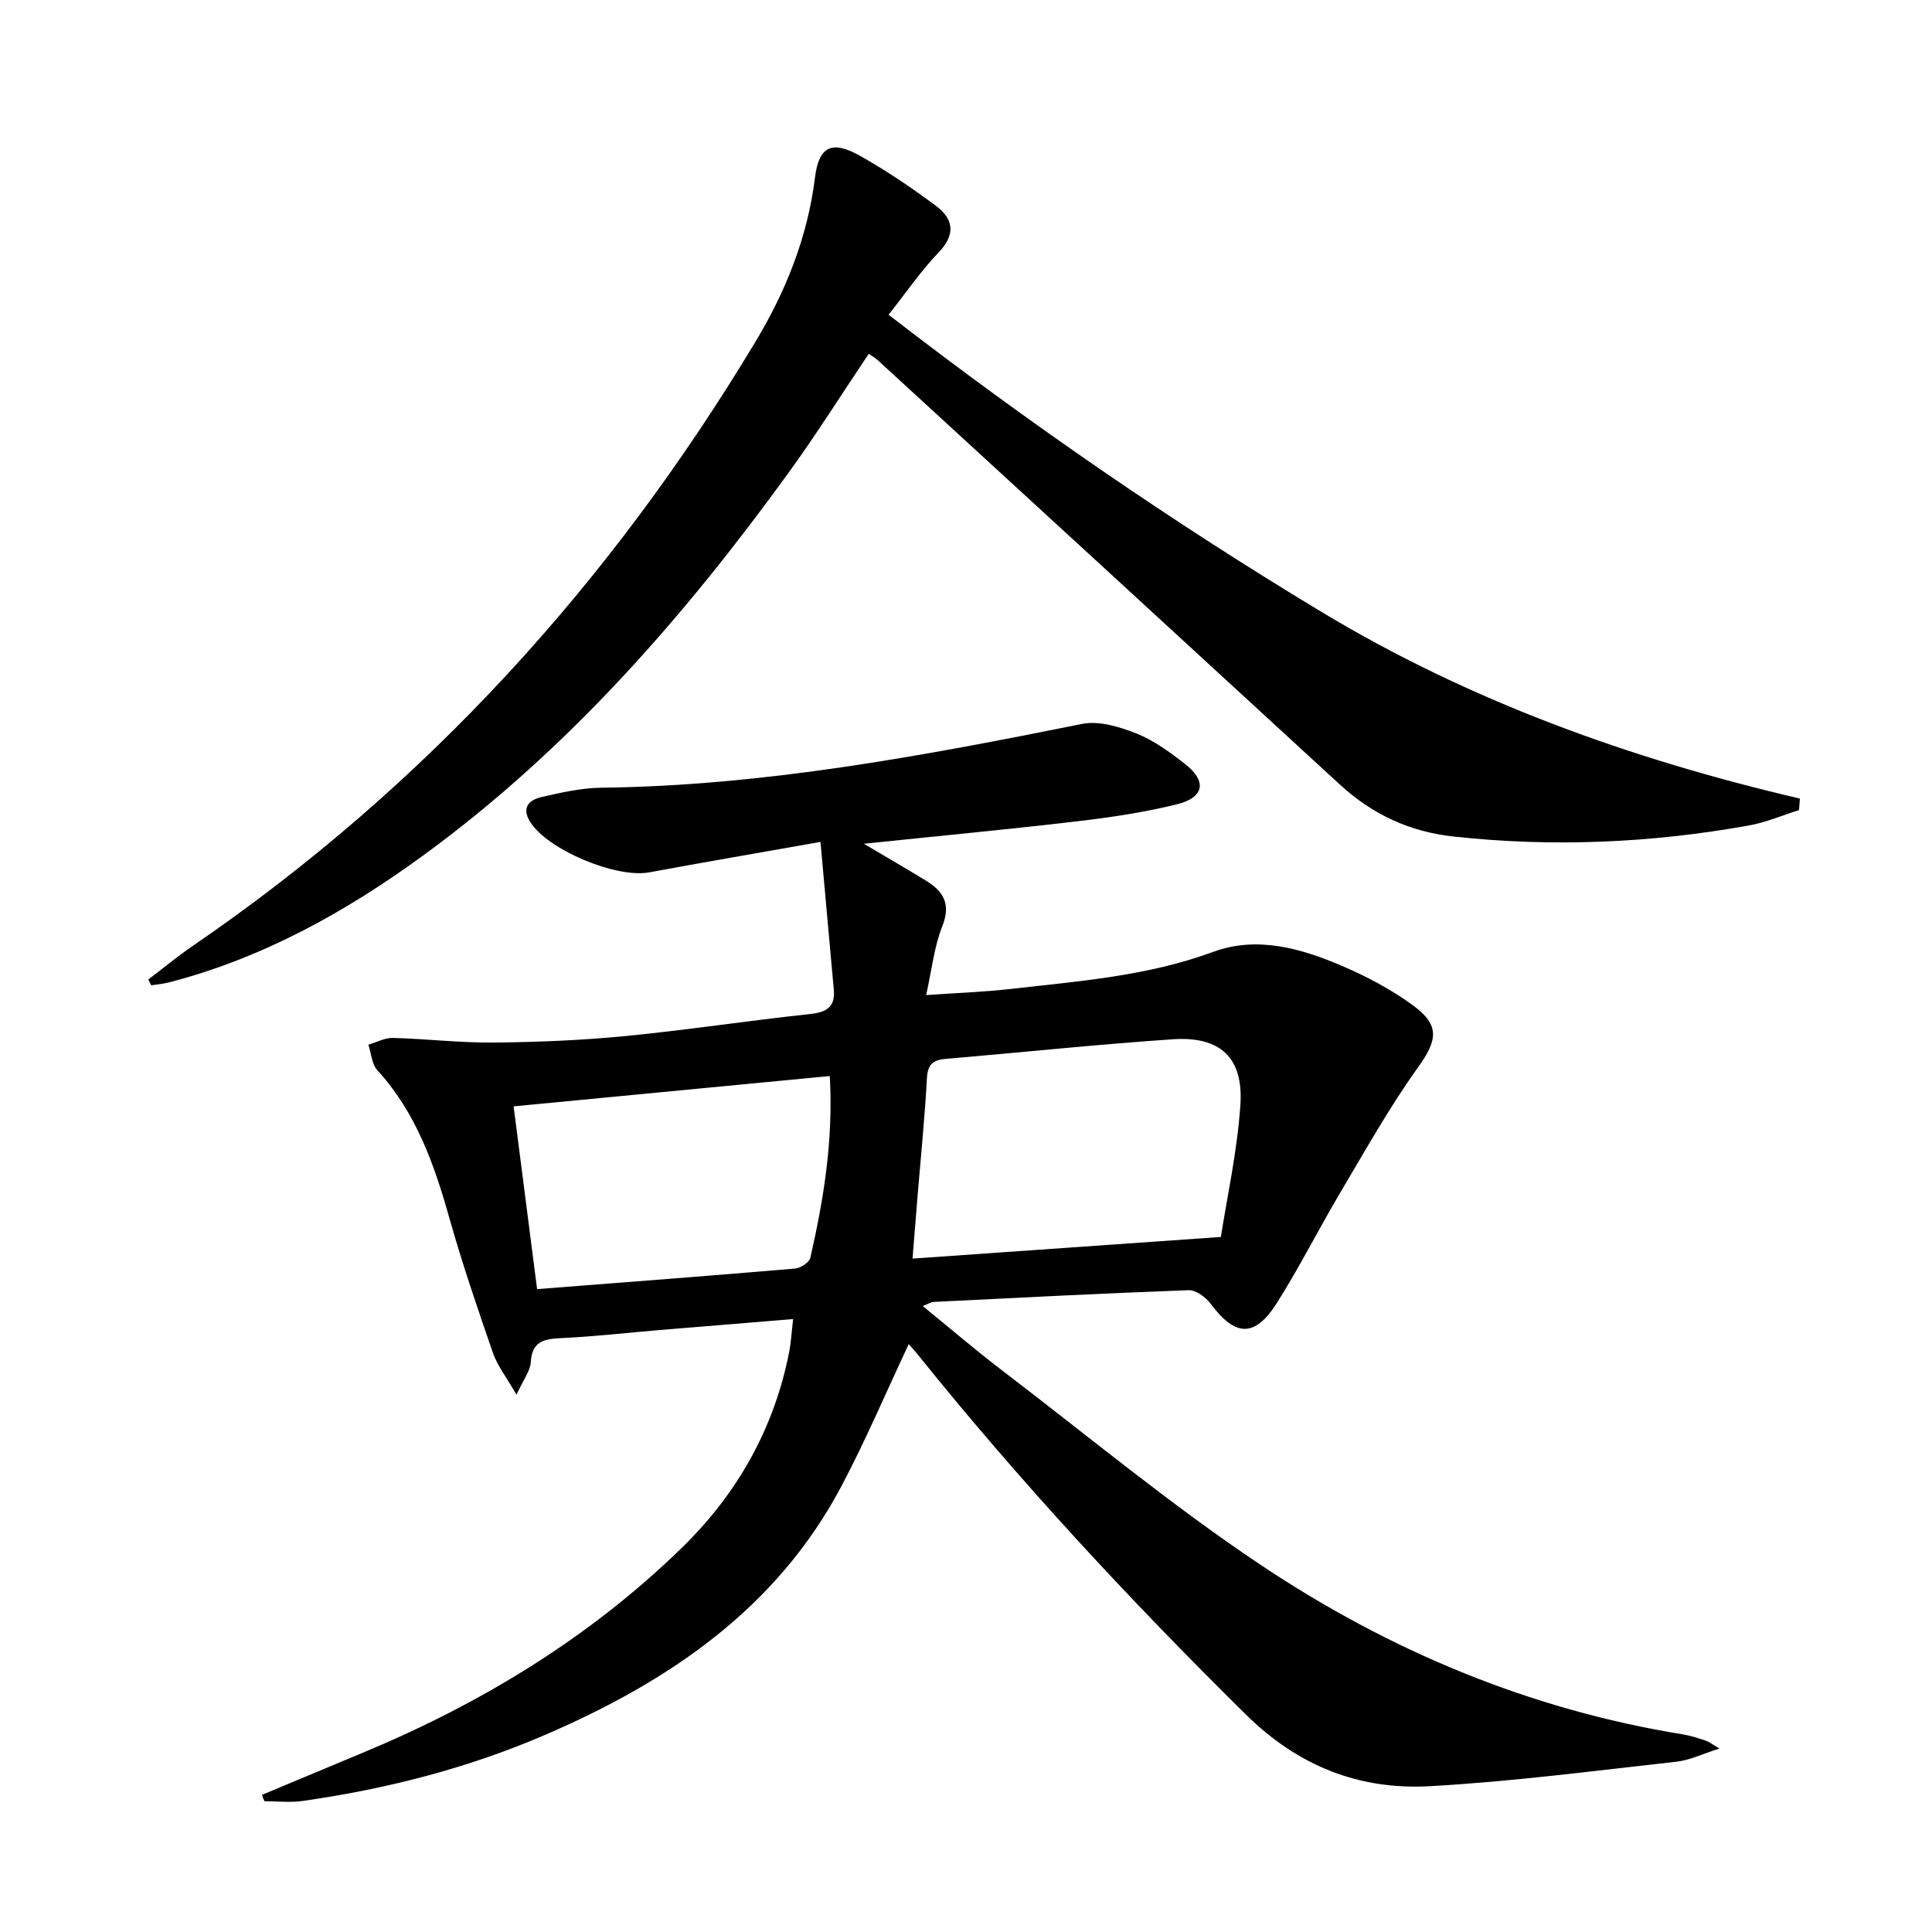 <svg enable-background="new 0 0 400 400" viewBox="0 0 400 400" xmlns="http://www.w3.org/2000/svg"><path d="m54.25 371.6c6.98-2.92 13.96-5.84 20.95-8.75 24.5-10.21 46.88-23.8 65.96-42.39 11.46-11.17 19.09-24.63 22.21-40.46.41-2.08.52-4.21.84-6.9-9.53.78-18.57 1.52-27.62 2.27-6.79.57-13.57 1.35-20.37 1.67-3.56.17-6.09.63-6.33 5.01-.1 1.77-1.47 3.47-2.96 6.71-2.13-3.71-3.96-6.02-4.87-8.65-3.2-9.24-6.37-18.51-9.02-27.92-3.14-11.14-6.9-21.84-14.91-30.61-1.16-1.27-1.27-3.5-1.86-5.29 1.69-.49 3.4-1.44 5.08-1.4 6.98.19 13.95 1.03 20.92.96 9.1-.09 18.23-.47 27.28-1.35 12.71-1.24 25.35-3.19 38.05-4.54 3.47-.37 5.36-1.39 5.03-5.06-.9-10.01-1.81-20.01-2.76-30.59-12.64 2.24-24.06 4.19-35.44 6.3-6.88 1.28-21.17-4.71-24.71-10.51-1.82-2.99-.07-4.52 2.44-5.09 4.03-.92 8.17-1.87 12.28-1.92 33.74-.4 66.68-6.6 99.6-13.21 3.51-.71 7.77.6 11.27 1.99 3.64 1.45 6.96 3.9 10.09 6.35 4.51 3.54 3.94 6.9-1.72 8.3-6.74 1.66-13.66 2.7-20.56 3.51-14.45 1.7-28.93 3.06-44.27 4.66 4.72 2.79 8.79 5.15 12.8 7.6 3.62 2.21 5.3 4.81 3.45 9.46-1.69 4.24-2.17 8.97-3.35 14.27 6.26-.44 11.86-.63 17.41-1.26 14.16-1.61 28.38-2.66 42-7.68 9.07-3.34 18.15-.76 26.67 2.89 5.15 2.21 10.23 4.89 14.73 8.19 5.7 4.17 4.99 7.3.97 12.9-5.87 8.2-10.82 17.06-15.98 25.75-4.49 7.57-8.45 15.47-13.15 22.9-4.61 7.29-8.62 7.08-13.75.22-1.02-1.36-3.04-2.86-4.55-2.81-17.61.64-35.22 1.56-52.82 2.43-.47.02-.92.33-2.25.84 5.82 4.74 11.15 9.31 16.73 13.56 17.72 13.52 34.93 27.83 53.44 40.17 26.47 17.65 55.51 29.83 87.2 34.96 1.62.26 3.21.8 4.79 1.31.61.2 1.14.65 2.8 1.63-3.5 1.1-6.14 2.41-8.89 2.72-16.99 1.88-33.97 4.12-51.01 5.07-14.64.82-27.27-4.1-38.18-14.87-23.98-23.66-46.84-48.28-67.93-74.54-.6-.75-1.26-1.46-1.84-2.11-4.64 9.87-8.83 19.73-13.81 29.18-13.42 25.48-35.7 40.59-61.36 51.67-16.14 6.97-32.98 11.26-50.32 13.73-2.58.37-5.27.05-7.9.05-.21-.43-.36-.87-.5-1.32zm198.52-115.5c1.26-8.16 3.39-17.71 4.04-27.37.65-9.78-4.19-14.22-13.97-13.56-15.73 1.07-31.41 2.72-47.12 4.07-2.6.22-3.66 1.2-3.81 4-.43 7.95-1.23 15.88-1.89 23.82-.36 4.41-.71 8.81-1.09 13.52 21.14-1.49 41.57-2.92 63.84-4.48zm-80.97-33.32c-22.09 2.12-43.77 4.2-65.46 6.28 1.69 13.16 3.28 25.52 4.86 37.84 18.36-1.43 35.91-2.77 53.43-4.26 1.14-.1 2.93-1.29 3.15-2.25 2.76-12.13 4.77-24.36 4.02-37.61z"/><path d="m183.97 65.16c29.14 22.53 58.72 42.89 89.52 61.46 30.74 18.54 64.18 30.55 99.16 38.72-.06.79-.12 1.59-.18 2.38-3.46 1.09-6.86 2.56-10.4 3.19-20.24 3.63-40.6 4.52-61.09 2.29-9.13-.99-16.85-4.59-23.57-10.76-31.85-29.31-63.76-58.57-95.65-87.84-.48-.44-1.06-.77-1.89-1.36-5.58 8.31-10.85 16.7-16.65 24.7-21.6 29.79-45.65 57.32-75.57 79.15-16.07 11.73-33.31 21.31-52.77 26.33-1.16.3-2.38.39-3.57.57-.2-.4-.41-.79-.61-1.19 3.09-2.35 6.09-4.84 9.29-7.02 48.17-32.97 86.45-75.16 116.43-125.04 6.28-10.45 10.79-21.66 12.31-33.97.8-6.46 3.48-7.77 9.22-4.57 5.49 3.07 10.75 6.64 15.81 10.4 3.6 2.68 4.2 5.87.61 9.62-3.66 3.81-6.67 8.23-10.4 12.94z"/></svg>

